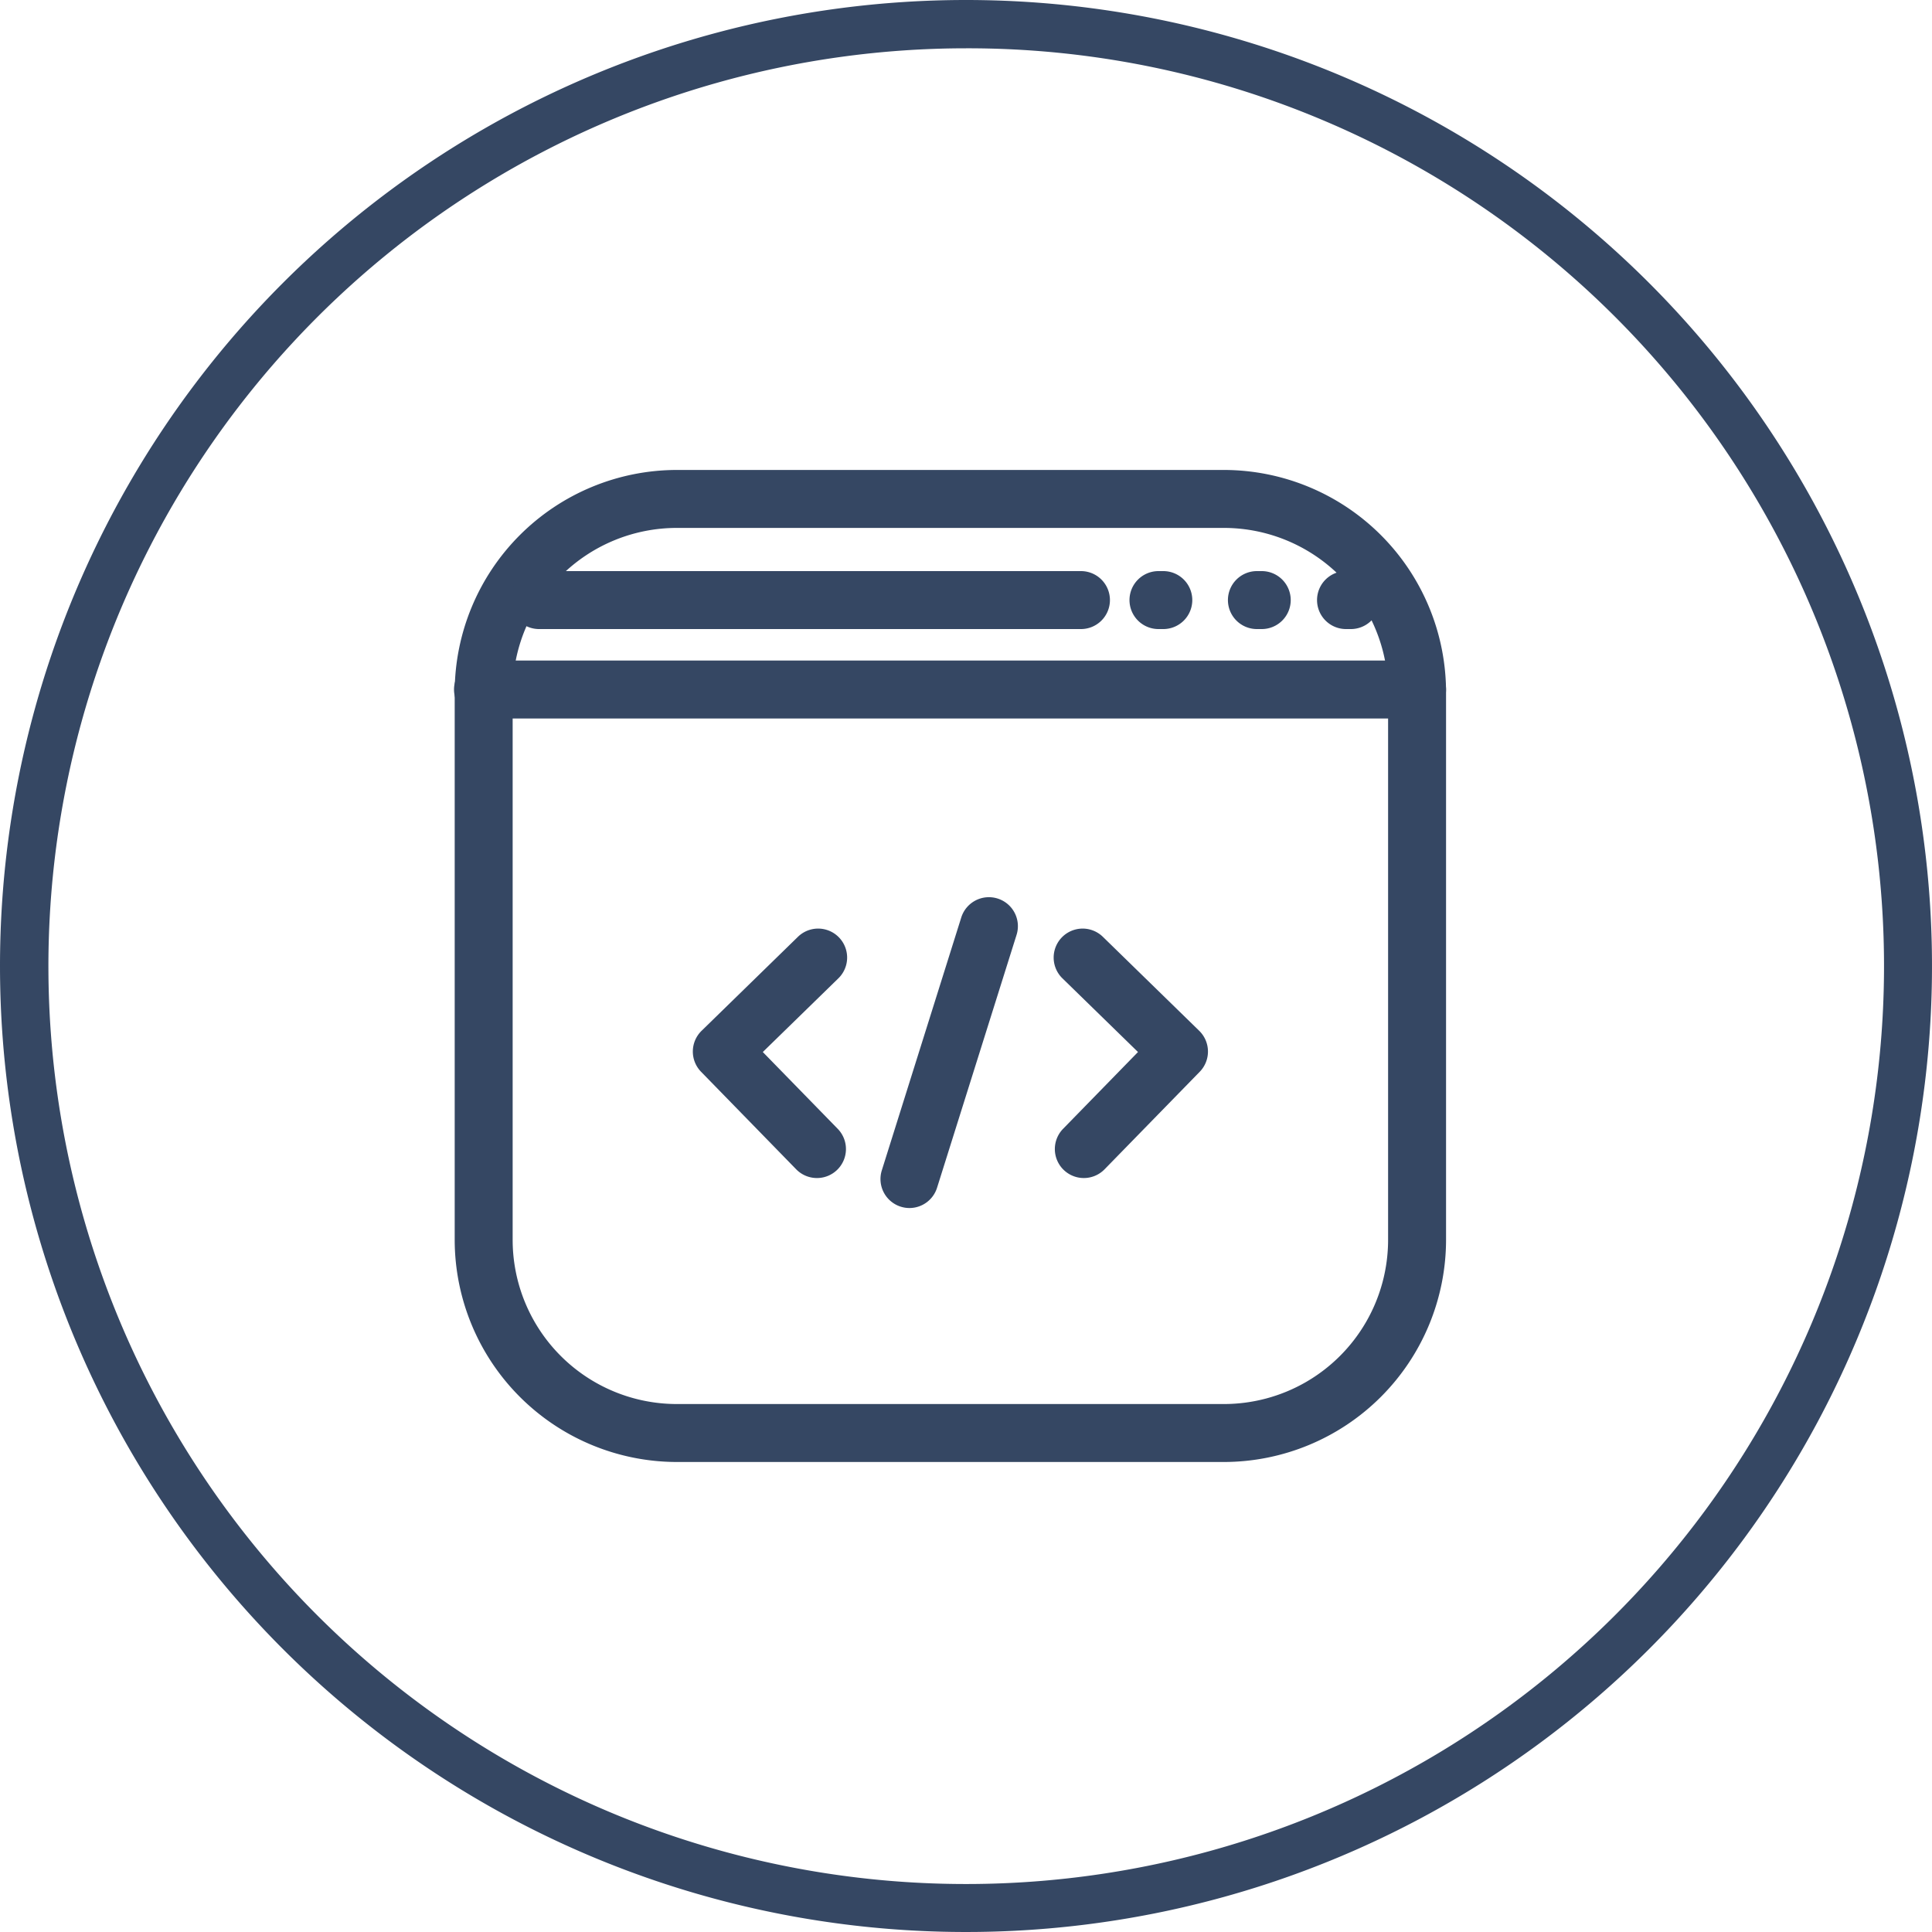 <svg xmlns="http://www.w3.org/2000/svg" width="40" height="40" viewBox="0 0 40 40">
  <g id="Group_34686" data-name="Group 34686" transform="translate(-7619 2878)">
    <path id="Ellipse_158" data-name="Ellipse 158" d="M20,1a19.005,19.005,0,0,0-7.4,36.507A19.005,19.005,0,0,0,27.4,2.493,18.88,18.88,0,0,0,20,1m0-1A20,20,0,1,1,0,20,20,20,0,0,1,20,0Z" transform="translate(7619 -2878)" fill="#354763"/>
    <g id="ic-Web-Dev" transform="translate(7567.287 -2926.67)">
      <path id="Rectangle_12" data-name="Rectangle 12" d="M4-.6H15.325a4.605,4.605,0,0,1,4.6,4.6V15.339a4.605,4.605,0,0,1-4.6,4.6H4a4.605,4.605,0,0,1-4.6-4.6V4A4.605,4.605,0,0,1,4-.6ZM15.325,18.739a3.4,3.4,0,0,0,3.4-3.4V4a3.4,3.4,0,0,0-3.4-3.4H4A3.4,3.4,0,0,0,.6,4V15.339a3.4,3.4,0,0,0,3.4,3.4Z" transform="translate(61.727 59)" fill="#354763"/>
      <path id="Line_21" data-name="Line 21" d="M19.339.6H0A.6.6,0,0,1-.6,0,.6.6,0,0,1,0-.6H19.339a.6.6,0,0,1,.6.6A.6.6,0,0,1,19.339.6Z" transform="translate(61.713 62.946)" fill="#354763"/>
      <path id="Line_22" data-name="Line 22" d="M0,5.836a.6.6,0,0,1-.18-.028.6.6,0,0,1-.392-.752L1.073-.18a.6.6,0,0,1,.752-.392A.6.6,0,0,1,2.218.18L.572,5.415A.6.6,0,0,1,0,5.836Z" transform="translate(70.542 67.845)" fill="#354763"/>
      <path id="Path_17" data-name="Path 17" d="M162.97,256.564a.6.6,0,0,1-.43-.181l-1.969-2.019a.6.6,0,0,1,.011-.849l1.994-1.945a.6.6,0,0,1,.838.859l-1.565,1.526,1.551,1.59a.6.6,0,0,1-.429,1.019Z" transform="translate(-94.343 -183.504)" fill="#354763"/>
      <path id="Path_18" data-name="Path 18" d="M311.025,256.564a.6.6,0,0,1-.429-1.019l1.551-1.59-1.565-1.526a.6.6,0,1,1,.838-.859l1.994,1.945a.6.6,0,0,1,.011.849l-1.97,2.019A.6.6,0,0,1,311.025,256.564Z" transform="translate(-236.873 -183.504)" fill="#354763"/>
      <path id="Line_23" data-name="Line 23" d="M11.219.6H0A.6.6,0,0,1-.6,0,.6.6,0,0,1,0-.6H11.219a.6.6,0,0,1,.6.6A.6.6,0,0,1,11.219.6Z" transform="translate(62.874 61.094)" fill="#354763"/>
      <path id="Line_24" data-name="Line 24" d="M.1.6H0A.6.6,0,0,1-.6,0,.6.6,0,0,1,0-.6H.1A.6.6,0,0,1,.7,0,.6.6,0,0,1,.1.6Z" transform="translate(75.698 61.094)" fill="#354763"/>
      <path id="Line_25" data-name="Line 25" d="M.1.6H0A.6.6,0,0,1-.6,0,.6.6,0,0,1,0-.6H.1A.6.6,0,0,1,.7,0,.6.6,0,0,1,.1.6Z" transform="translate(77.736 61.094)" fill="#354763"/>
      <path id="Line_26" data-name="Line 26" d="M.1.6H0A.6.6,0,0,1-.6,0,.6.6,0,0,1,0-.6H.1A.6.6,0,0,1,.7,0,.6.6,0,0,1,.1.6Z" transform="translate(79.581 61.094)" fill="#354763"/>
    </g>
  </g>
</svg>

